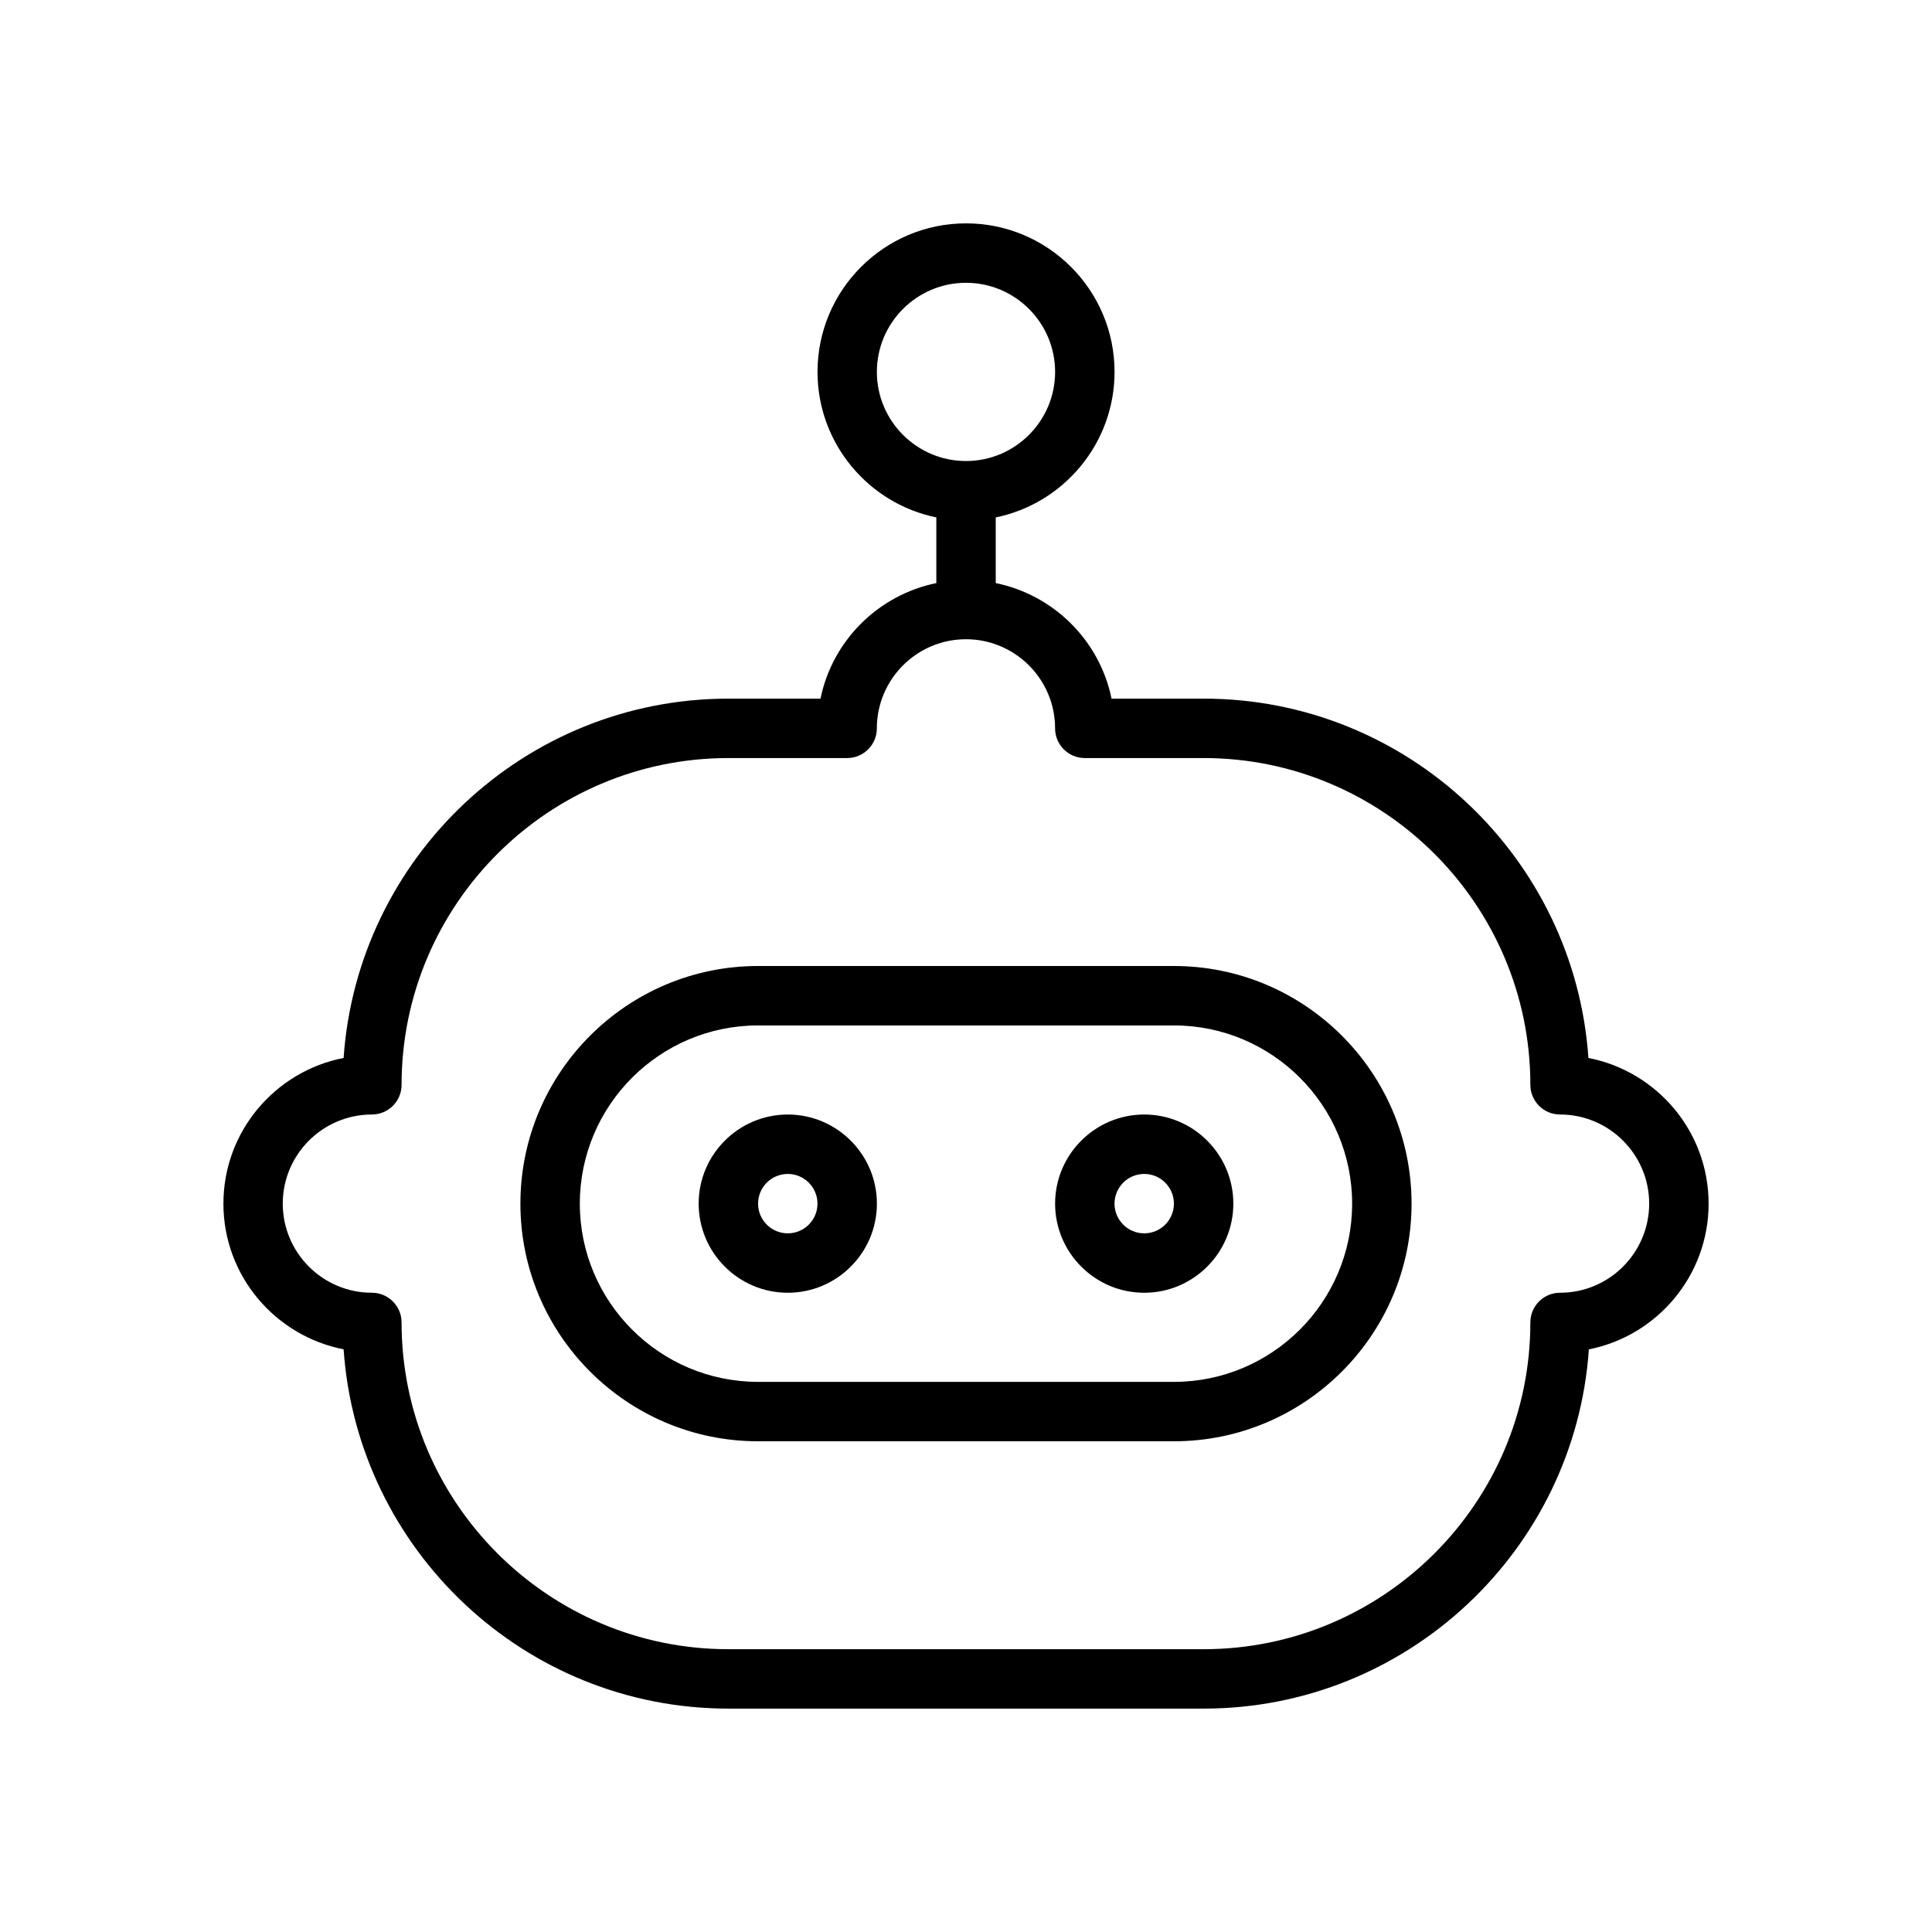 <?xml version="1.0" encoding="UTF-8"?>
<!-- Uploaded to: ICON Repo, www.svgrepo.com, Generator: ICON Repo Mixer Tools -->
<svg fill="#000000" width="800px" height="800px" version="1.1" viewBox="144 144 512 512" xmlns="http://www.w3.org/2000/svg">
 <g>
  <path d="m455.1 400h-110.21c-34.723 0-62.977 28.254-62.977 62.977 0 34.723 28.254 62.977 62.977 62.977h110.21c34.723 0 62.977-28.254 62.977-62.977 0-34.727-28.25-62.977-62.977-62.977zm0 110.21h-110.21c-26.047 0-47.23-21.184-47.23-47.23 0-26.047 21.184-47.23 47.23-47.23h110.21c26.047 0 47.23 21.184 47.23 47.23 0.004 26.047-21.18 47.23-47.23 47.23z"/>
  <path d="m352.77 439.36c-13.02 0-23.617 10.598-23.617 23.617 0 13.02 10.598 23.617 23.617 23.617s23.617-10.598 23.617-23.617c0-13.023-10.598-23.617-23.617-23.617zm0 31.488c-4.344 0-7.871-3.535-7.871-7.871 0-4.336 3.527-7.871 7.871-7.871s7.871 3.535 7.871 7.871c0 4.336-3.523 7.871-7.871 7.871z"/>
  <path d="m447.23 439.36c-13.02 0-23.617 10.598-23.617 23.617 0 13.02 10.598 23.617 23.617 23.617s23.617-10.598 23.617-23.617c0-13.023-10.598-23.617-23.617-23.617zm0 31.488c-4.344 0-7.871-3.535-7.871-7.871 0-4.336 3.527-7.871 7.871-7.871s7.871 3.535 7.871 7.871c0 4.336-3.527 7.871-7.871 7.871z"/>
  <path d="m564.95 424.37c-3.676-53.105-47.949-95.223-101.97-95.223h-24.41c-3.141-15.391-15.312-27.48-30.691-30.621v-17.406c17.941-3.66 31.488-19.555 31.488-38.566 0-21.703-17.656-39.359-39.359-39.359s-39.359 17.656-39.359 39.359c0 19.004 13.547 34.906 31.488 38.566v17.406c-15.391 3.148-27.559 15.23-30.691 30.621h-24.418c-54.027 0-98.297 42.117-101.97 95.219-18.125 3.531-31.852 19.477-31.852 38.609 0 19.129 13.73 35.078 31.852 38.605 3.672 53.102 47.945 95.219 101.97 95.219h125.95c54.027 0 98.418-42.09 102.09-95.203 18.062-3.562 31.73-19.527 31.73-38.621 0-19.133-13.73-35.078-31.852-38.605zm-188.57-181.81c0-13.02 10.598-23.617 23.617-23.617s23.617 10.598 23.617 23.617c0 13.02-10.598 23.617-23.617 23.617-13.023 0-23.617-10.598-23.617-23.617zm181.05 244.03c-4.352 0-7.871 3.527-7.871 7.871 0 47.742-38.848 86.594-86.594 86.594h-125.95c-47.742 0-86.594-38.848-86.594-86.594 0-4.344-3.519-7.871-7.871-7.871-13.02 0-23.617-10.598-23.617-23.617 0-13.02 10.598-23.617 23.617-23.617 4.352 0 7.871-3.527 7.871-7.871 0-47.742 38.848-86.594 86.594-86.594h31.488c4.352 0 7.871-3.527 7.871-7.871 0-13.02 10.598-23.617 23.617-23.617s23.617 10.598 23.617 23.617c0 4.344 3.519 7.871 7.871 7.871h31.488c47.742 0 86.594 38.848 86.594 86.594 0 4.344 3.519 7.871 7.871 7.871 13.02 0 23.617 10.598 23.617 23.617-0.004 13.023-10.598 23.617-23.621 23.617z"/>
 </g>
</svg>